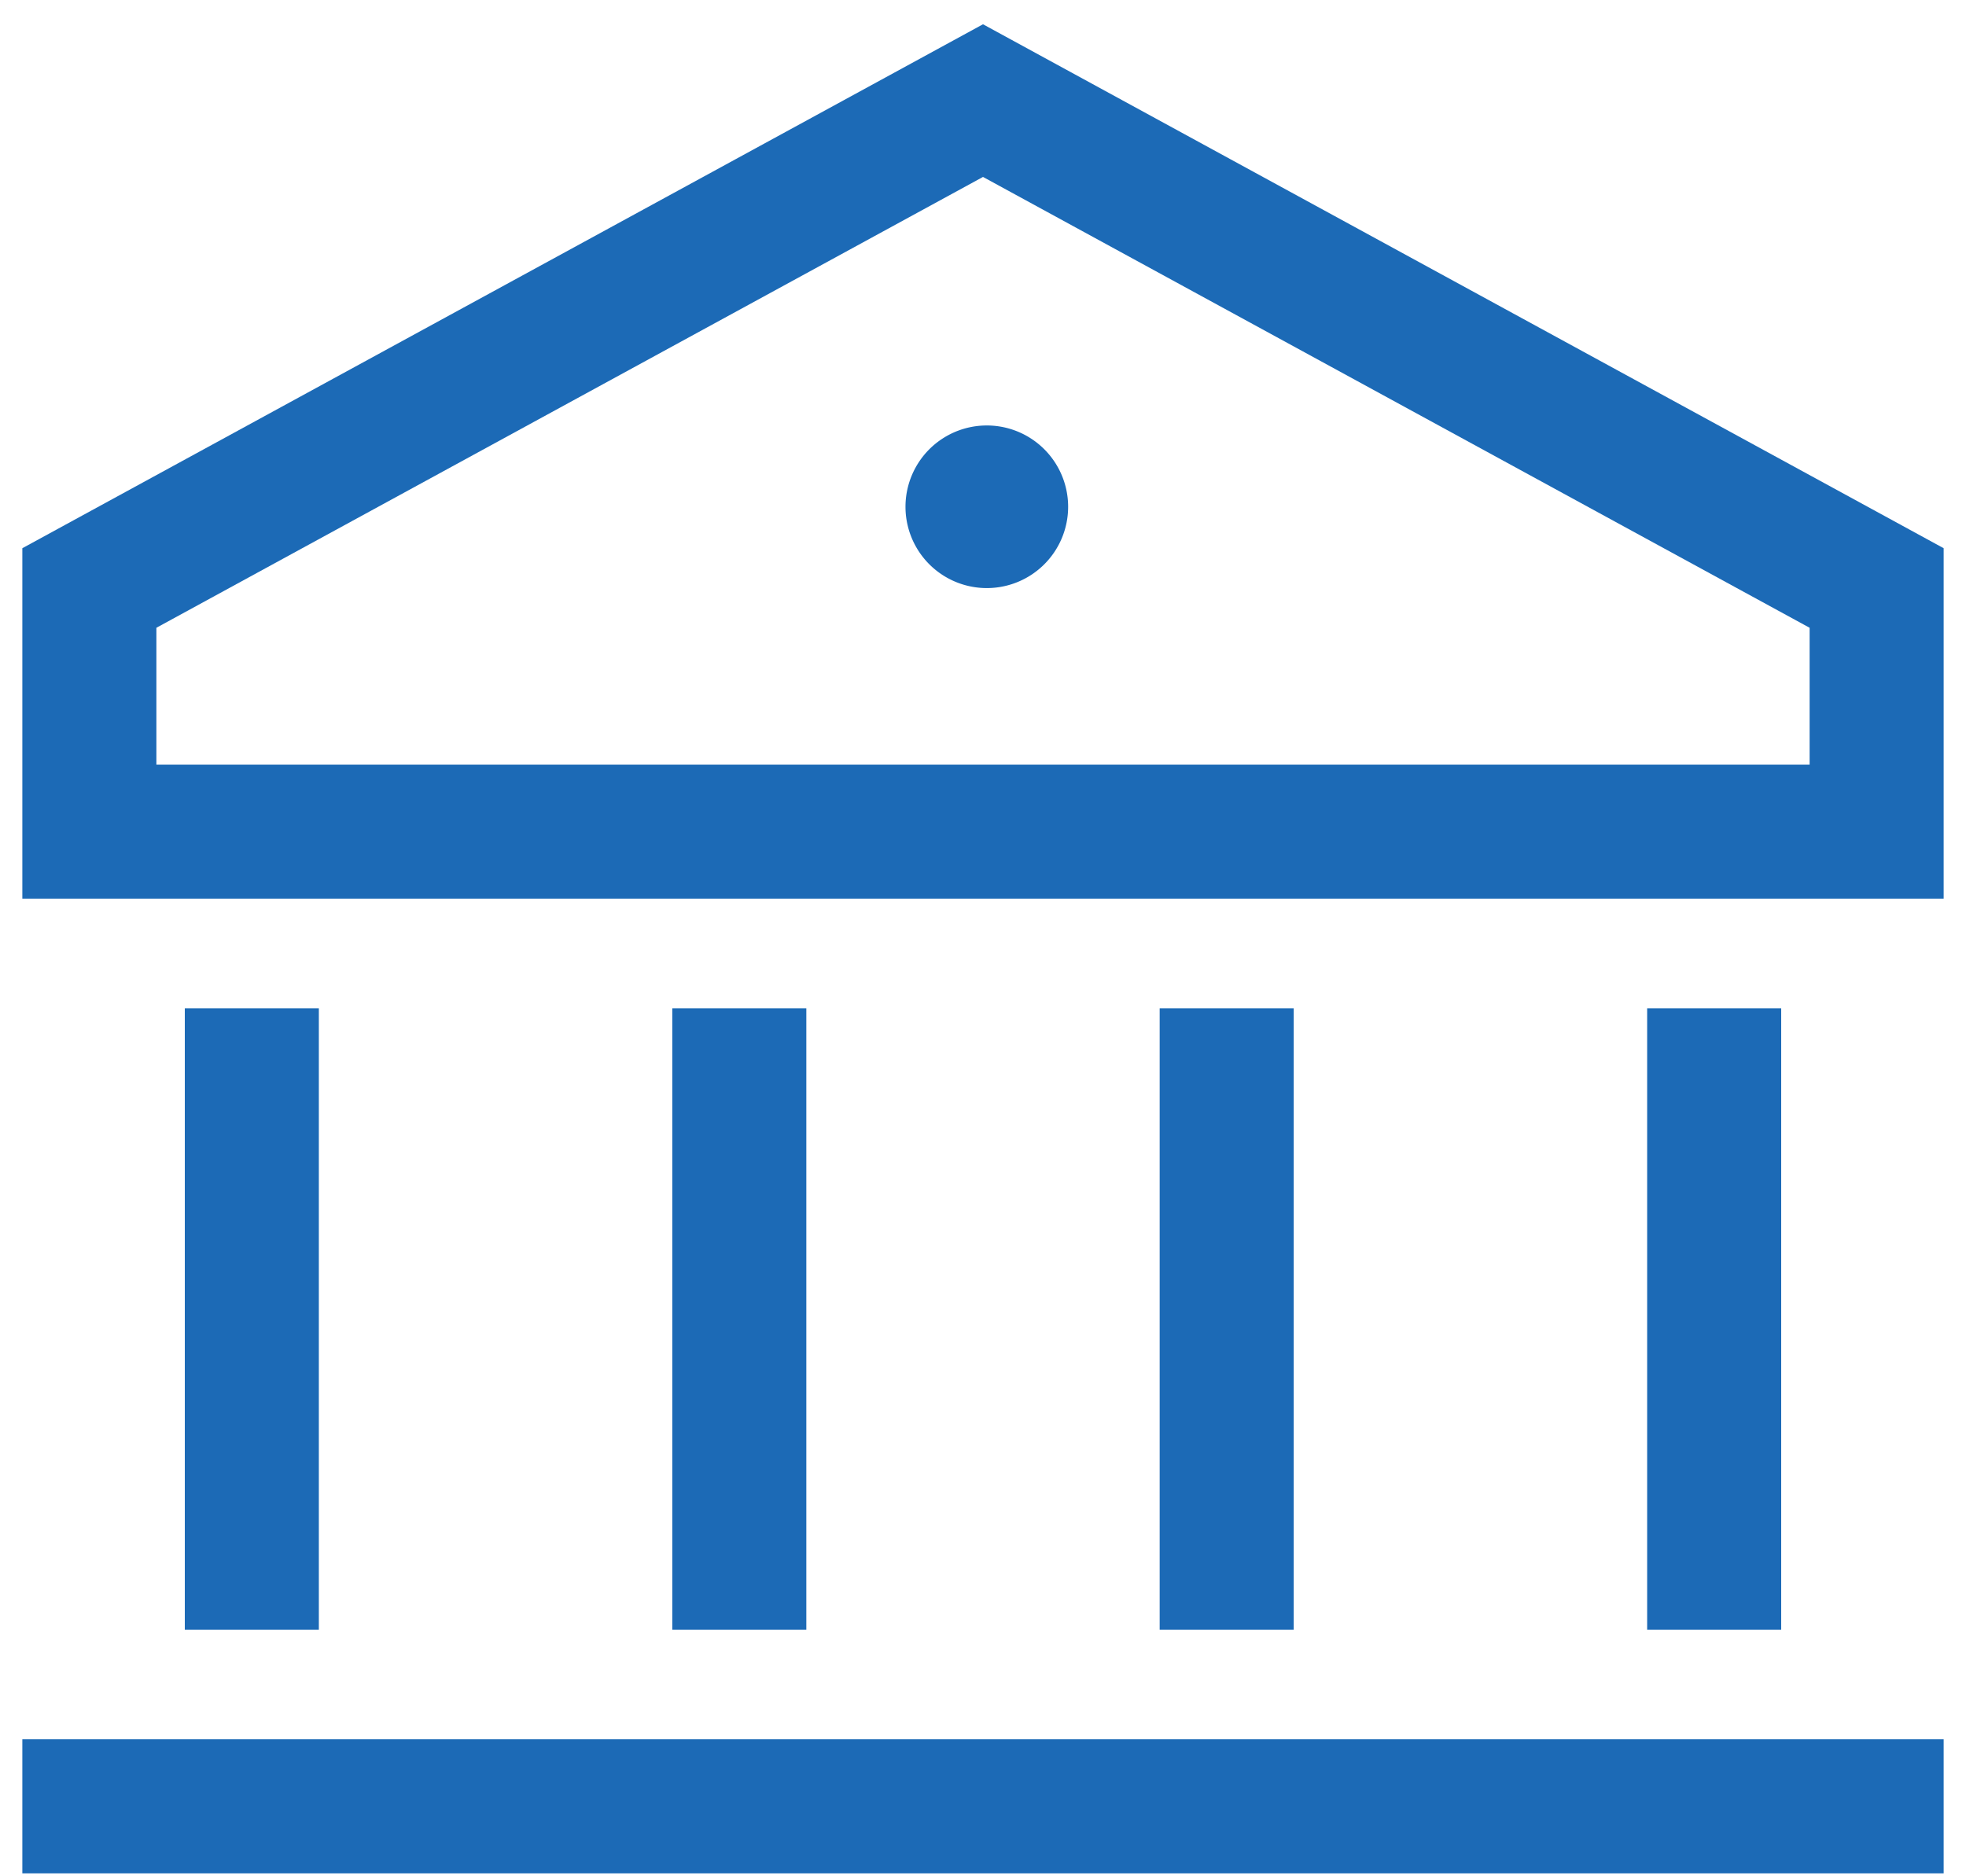 <svg xmlns="http://www.w3.org/2000/svg" width="22" height="21" viewBox="0 0 22 21">
    <g fill="none" fill-rule="evenodd">
        <path stroke="#1C6AB6" stroke-linecap="square" stroke-width="1.5" d="M11 1.126L1 6.581v2.727h20V6.581zM2.818 17.49v-5.455M8.273 17.49v-5.455M13.727 17.49v-5.455M19.182 17.49v-5.455M1 20.217h20"/>
        <path fill="#1C6AB6" d="M11 4.763a.91.91 0 1 1 0 1.818.91.91 0 0 1 0-1.818"/>
    </g>
</svg>
